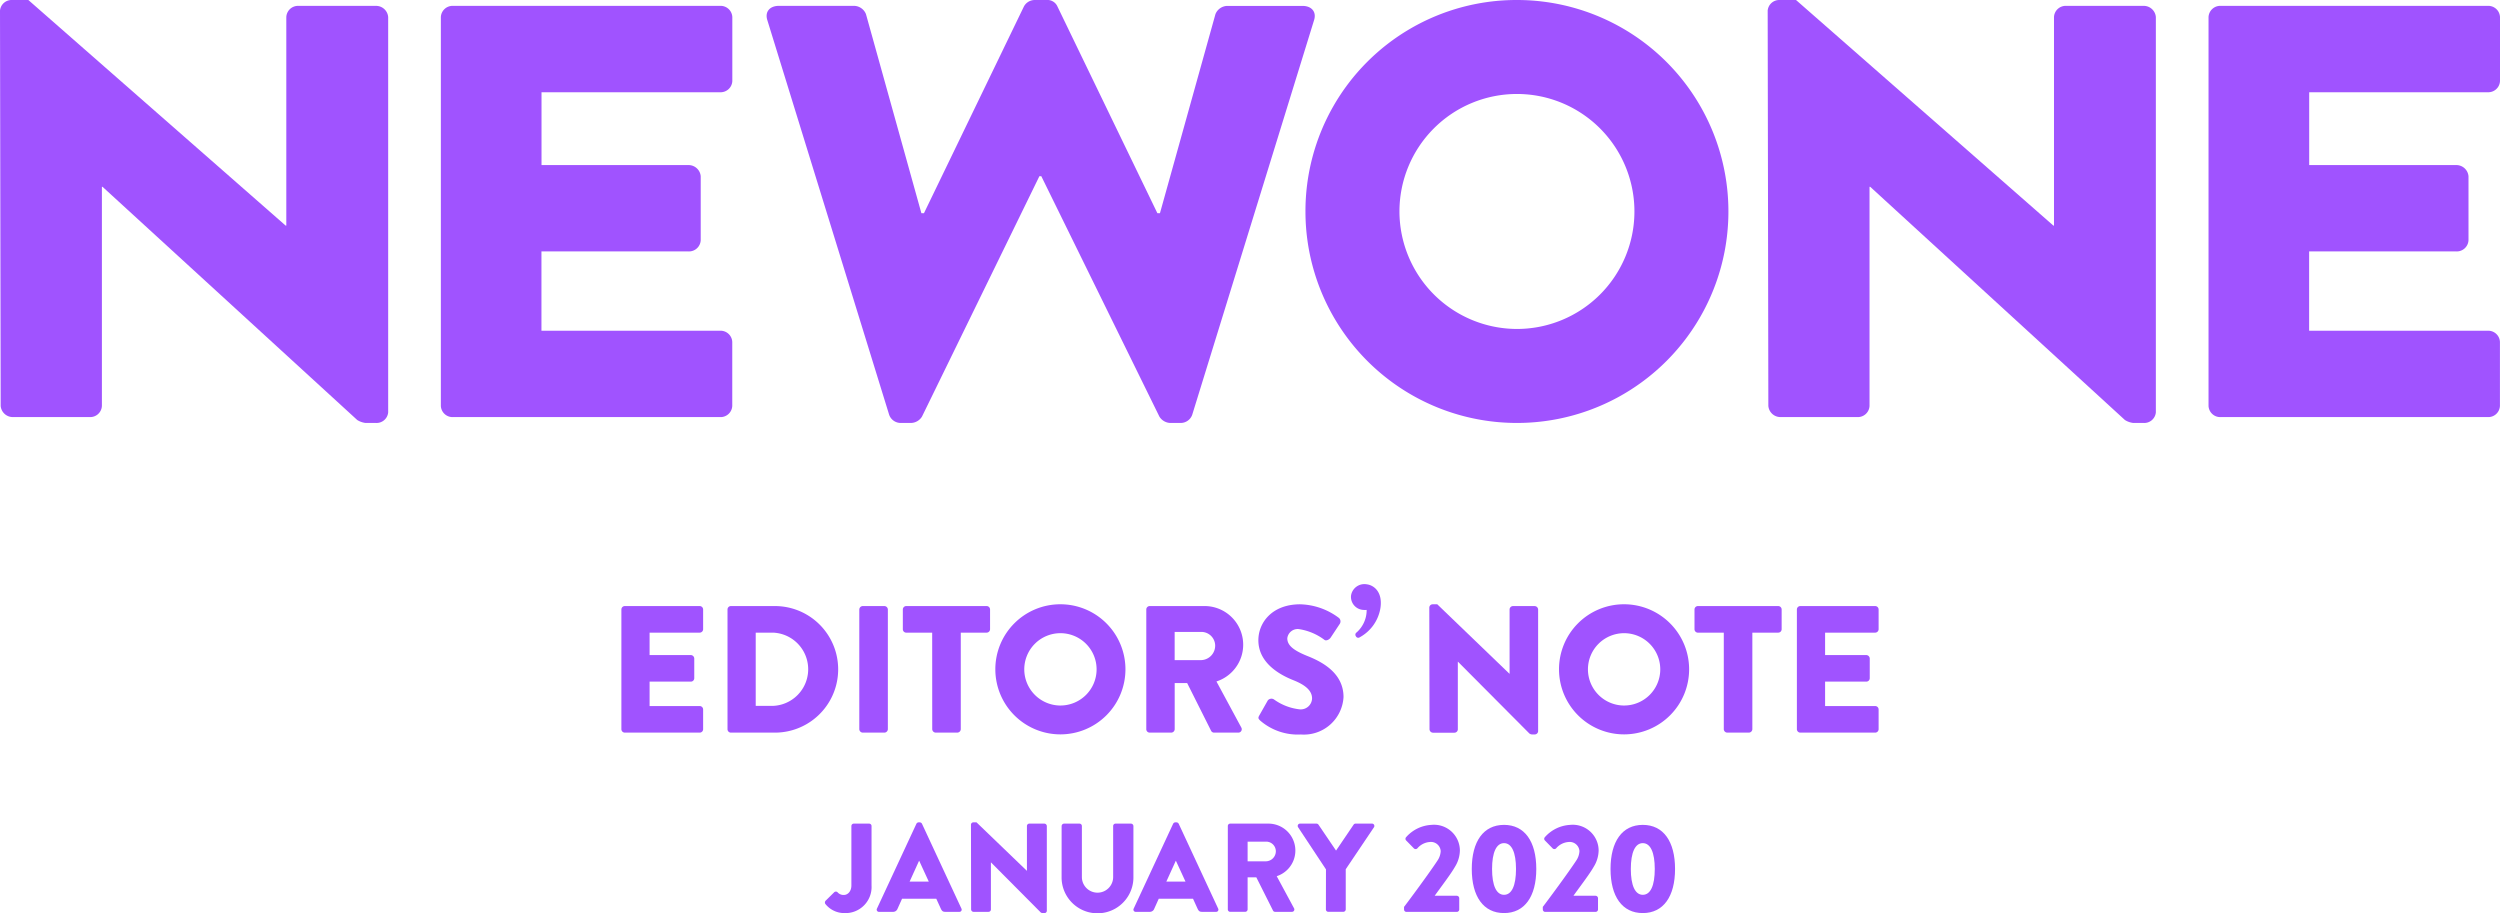 <svg id="グループ_257" data-name="グループ 257" xmlns="http://www.w3.org/2000/svg" width="196" height="71.586" viewBox="0 0 196 71.586">
  <g id="グループ_256" data-name="グループ 256">
    <path id="パス_139" data-name="パス 139" d="M705.723,332.189a16.58,16.58,0,1,1-16.534,16.625A16.549,16.549,0,0,1,705.723,332.189Zm0,25.79a9.211,9.211,0,1,0-9.165-9.165A9.228,9.228,0,0,0,705.723,357.979Z" transform="translate(-586.841 -332.189)" fill="#a053ff"/>
    <path id="パス_140" data-name="パス 140" d="M303.111,333.021a.915.915,0,0,1,.959-.829h1.264l20.171,17.685h.053V333.528a.92.92,0,0,1,.959-.877h6.068a.953.953,0,0,1,.959.877v30.994a.915.915,0,0,1-.959.829h-.811a1.567,1.567,0,0,1-.655-.231l-19.97-18.284H311.1v17.179a.918.918,0,0,1-.959.875h-6.014a.955.955,0,0,1-.963-.875Z" transform="translate(-303.111 -332.191)" fill="#a053ff"/>
    <path id="パス_141" data-name="パス 141" d="M433.49,334.8a.921.921,0,0,1,.963-.877h20.929a.919.919,0,0,1,.959.877v5.018a.919.919,0,0,1-.959.877h-14v5.71H452.9a.957.957,0,0,1,.963.875v5.02a.923.923,0,0,1-.963.875H441.377v6.218h14a.918.918,0,0,1,.959.875v5.02a.918.918,0,0,1-.959.875H434.453a.919.919,0,0,1-.963-.875Z" transform="translate(-398.927 -333.463)" fill="#a053ff"/>
    <path id="パス_142" data-name="パス 142" d="M529.884,333.758c-.2-.646.2-1.108.91-1.108h5.916a1.03,1.03,0,0,1,.91.646l4.347,15.612h.2l7.838-16.211a.969.969,0,0,1,.856-.506h.914a.859.859,0,0,1,.856.506l7.838,16.211h.2L565.02,333.3a1.03,1.03,0,0,1,.91-.646h5.915c.708,0,1.112.461.91,1.108L563.2,364.707a.961.961,0,0,1-.91.644h-.807a1.041,1.041,0,0,1-.861-.506l-9.254-18.838h-.152l-9.2,18.838a1.041,1.041,0,0,1-.861.506h-.807a.961.961,0,0,1-.91-.644Z" transform="translate(-469.729 -332.191)" fill="#a053ff"/>
    <path id="パス_143" data-name="パス 143" d="M825.885,333.021a.914.914,0,0,1,.959-.829h1.264l20.175,17.685h.049V333.528a.919.919,0,0,1,.959-.877h6.068a.953.953,0,0,1,.959.877v30.994a.914.914,0,0,1-.959.829h-.811a1.568,1.568,0,0,1-.655-.231l-19.969-18.284h-.054v17.179a.918.918,0,0,1-.959.875H826.9a.955.955,0,0,1-.963-.875Z" transform="translate(-687.299 -332.191)" fill="#a053ff"/>
    <path id="パス_144" data-name="パス 144" d="M956.264,334.8a.92.92,0,0,1,.963-.877h20.929a.919.919,0,0,1,.959.877v5.018a.919.919,0,0,1-.959.877h-14v5.71h11.526a.957.957,0,0,1,.963.875v5.02a.923.923,0,0,1-.963.875H964.151v6.218h14a.918.918,0,0,1,.959.875v5.02a.917.917,0,0,1-.959.875H957.227a.919.919,0,0,1-.963-.875Z" transform="translate(-783.115 -333.463)" fill="#a053ff"/>
    <g id="グループ_255" data-name="グループ 255" transform="translate(48.717 45.8)">
      <g id="グループ_253" data-name="グループ 253">
        <path id="パス_145" data-name="パス 145" d="M486.881,511.7a.27.27,0,0,1,.27-.27h5.868a.27.27,0,0,1,.27.27v1.544a.27.27,0,0,1-.27.27h-3.927v1.758h3.232a.278.278,0,0,1,.27.269v1.545a.269.269,0,0,1-.27.269h-3.232v1.914h3.927a.269.269,0,0,1,.27.269v1.546a.269.269,0,0,1-.27.269h-5.868a.269.269,0,0,1-.27-.269Z" transform="translate(-486.881 -509.715)" fill="#a053ff"/>
        <path id="パス_146" data-name="パス 146" d="M518.266,511.7a.267.267,0,0,1,.256-.27h3.458a4.961,4.961,0,1,1,0,9.923h-3.458a.266.266,0,0,1-.256-.269Zm3.572,7.555a2.873,2.873,0,0,0,0-5.741h-1.361v5.741Z" transform="translate(-509.946 -509.715)" fill="#a053ff"/>
        <path id="パス_147" data-name="パス 147" d="M557.239,511.7a.279.279,0,0,1,.27-.27h1.7a.28.28,0,0,1,.269.27v9.384a.278.278,0,0,1-.269.269h-1.7a.278.278,0,0,1-.27-.269Z" transform="translate(-538.587 -509.715)" fill="#a053ff"/>
        <path id="パス_148" data-name="パス 148" d="M572.431,513.516H570.4a.269.269,0,0,1-.27-.27V511.7a.27.27,0,0,1,.27-.27H576.7a.27.27,0,0,1,.269.27v1.544a.27.27,0,0,1-.269.27h-2.027v7.569a.278.278,0,0,1-.269.269h-1.7a.278.278,0,0,1-.269-.269Z" transform="translate(-548.065 -509.715)" fill="#a053ff"/>
        <path id="パス_149" data-name="パス 149" d="M602.564,510.9a5.1,5.1,0,1,1-5.089,5.117A5.093,5.093,0,0,1,602.564,510.9Zm0,7.937a2.835,2.835,0,1,0-2.821-2.821A2.84,2.84,0,0,0,602.564,518.838Z" transform="translate(-568.157 -509.325)" fill="#a053ff"/>
        <path id="パス_150" data-name="パス 150" d="M642.116,511.7a.27.27,0,0,1,.27-.27h4.238a3.03,3.03,0,0,1,.993,5.912l1.942,3.6a.268.268,0,0,1-.241.411h-1.885a.262.262,0,0,1-.227-.127l-1.885-3.757h-.978v3.615a.278.278,0,0,1-.27.269h-1.687a.269.269,0,0,1-.27-.269Zm4.324,3.968a1.136,1.136,0,0,0,1.077-1.134,1.086,1.086,0,0,0-1.077-1.077h-2.1v2.21Z" transform="translate(-600.964 -509.715)" fill="#a053ff"/>
        <path id="パス_151" data-name="パス 151" d="M675.331,519.619l.666-1.177a.365.365,0,0,1,.482-.084,4.249,4.249,0,0,0,2.013.779.888.888,0,0,0,.978-.851c0-.6-.5-1.049-1.46-1.431-1.219-.482-2.75-1.432-2.75-3.132,0-1.4,1.091-2.821,3.274-2.821a5.262,5.262,0,0,1,3.033,1.063.359.359,0,0,1,.086.454l-.723,1.091c-.1.156-.354.284-.482.185a4.446,4.446,0,0,0-2.027-.851.822.822,0,0,0-.893.723c0,.525.425.922,1.545,1.376,1.106.438,2.863,1.3,2.863,3.232a3.114,3.114,0,0,1-3.345,2.934,4.5,4.5,0,0,1-3.189-1.092C675.26,519.874,675.217,519.816,675.331,519.619Z" transform="translate(-625.321 -509.325)" fill="#a053ff"/>
        <path id="パス_152" data-name="パス 152" d="M703.03,509.043a.208.208,0,0,1,.052-.307,2.338,2.338,0,0,0,.787-1.764,1.76,1.76,0,0,1-.336-.008,1.023,1.023,0,0,1-.888-1.125,1.06,1.06,0,0,1,1.238-.874c.534.067,1.229.568,1.076,1.791a3.191,3.191,0,0,1-1.623,2.355.2.2,0,0,1-.306-.067Z" transform="translate(-645.44 -504.954)" fill="#a053ff"/>
        <path id="パス_153" data-name="パス 153" d="M725.813,511.156a.266.266,0,0,1,.269-.255h.355l5.656,5.443h.014v-5.032a.27.27,0,0,1,.269-.27h1.7a.279.279,0,0,1,.269.27v9.539a.266.266,0,0,1-.269.255h-.227a.427.427,0,0,1-.185-.071l-5.6-5.628h-.014V520.7a.269.269,0,0,1-.27.269H726.1a.278.278,0,0,1-.27-.269Z" transform="translate(-662.473 -509.325)" fill="#a053ff"/>
        <path id="パス_154" data-name="パス 154" d="M769.263,510.9a5.1,5.1,0,1,1-5.089,5.117A5.093,5.093,0,0,1,769.263,510.9Zm0,7.937a2.835,2.835,0,1,0-2.821-2.821A2.84,2.84,0,0,0,769.263,518.838Z" transform="translate(-690.664 -509.325)" fill="#a053ff"/>
        <path id="パス_155" data-name="パス 155" d="M806.541,513.516h-2.027a.269.269,0,0,1-.269-.27V511.7a.27.27,0,0,1,.269-.27h6.293a.27.27,0,0,1,.27.27v1.544a.269.269,0,0,1-.27.27h-2.027v7.569a.278.278,0,0,1-.27.269h-1.7a.278.278,0,0,1-.269-.269Z" transform="translate(-720.113 -509.715)" fill="#a053ff"/>
        <path id="パス_156" data-name="パス 156" d="M834.523,511.7a.27.27,0,0,1,.27-.27h5.868a.27.27,0,0,1,.269.27v1.544a.27.27,0,0,1-.269.27h-3.927v1.758h3.232a.278.278,0,0,1,.269.269v1.545a.269.269,0,0,1-.269.269h-3.232v1.914h3.927a.269.269,0,0,1,.269.269v1.546a.269.269,0,0,1-.269.269h-5.868a.269.269,0,0,1-.27-.269Z" transform="translate(-742.364 -509.715)" fill="#a053ff"/>
      </g>
      <g id="グループ_254" data-name="グループ 254" transform="translate(15.958 18.673)">
        <path id="パス_157" data-name="パス 157" d="M547.131,581.809l.672-.662a.187.187,0,0,1,.267,0,.618.618,0,0,0,.5.208c.277,0,.583-.257.583-.751v-4.653a.188.188,0,0,1,.187-.188h1.205a.188.188,0,0,1,.188.188v4.663a2.048,2.048,0,0,1-2.124,2.164,1.9,1.9,0,0,1-1.5-.721A.207.207,0,0,1,547.131,581.809Z" transform="translate(-547.079 -575.664)" fill="#a053ff"/>
        <path id="パス_158" data-name="パス 158" d="M562.414,582.15l3.092-6.649a.2.2,0,0,1,.168-.109h.1a.2.2,0,0,1,.168.109l3.092,6.649a.174.174,0,0,1-.168.257h-1.1c-.178,0-.257-.059-.346-.247l-.356-.78H564.38l-.356.791a.367.367,0,0,1-.355.237h-1.087A.174.174,0,0,1,562.414,582.15Zm4.061-2.114-.751-1.631h-.01l-.741,1.631Z" transform="translate(-558.334 -575.392)" fill="#a053ff"/>
        <path id="パス_159" data-name="パス 159" d="M590.266,575.57a.186.186,0,0,1,.188-.178h.247l3.942,3.794h.01v-3.507a.188.188,0,0,1,.187-.188h1.186a.2.2,0,0,1,.187.188v6.649a.185.185,0,0,1-.187.178h-.158a.3.3,0,0,1-.129-.049l-3.9-3.923h-.01v3.685a.187.187,0,0,1-.188.188h-1.176a.194.194,0,0,1-.188-.187Z" transform="translate(-578.817 -575.392)" fill="#a053ff"/>
        <path id="パス_160" data-name="パス 160" d="M617.077,575.951a.2.2,0,0,1,.187-.188h1.215a.188.188,0,0,1,.187.188v4a1.225,1.225,0,1,0,2.451,0v-4a.188.188,0,0,1,.187-.188h1.215a.2.2,0,0,1,.187.188v4.08a2.816,2.816,0,0,1-5.631,0Z" transform="translate(-598.521 -575.664)" fill="#a053ff"/>
        <path id="パス_161" data-name="パス 161" d="M638.339,582.15l3.092-6.649a.2.2,0,0,1,.168-.109h.1a.2.2,0,0,1,.168.109l3.092,6.649a.174.174,0,0,1-.168.257h-1.1c-.178,0-.257-.059-.346-.247l-.355-.78h-2.687l-.356.791a.367.367,0,0,1-.355.237h-1.087A.174.174,0,0,1,638.339,582.15Zm4.061-2.114-.751-1.631h-.01l-.741,1.631Z" transform="translate(-614.132 -575.392)" fill="#a053ff"/>
        <path id="パス_162" data-name="パス 162" d="M666.228,575.951a.188.188,0,0,1,.188-.188h2.954a2.112,2.112,0,0,1,.692,4.121l1.354,2.509a.187.187,0,0,1-.168.286h-1.314a.182.182,0,0,1-.158-.089l-1.314-2.618h-.682v2.519a.194.194,0,0,1-.188.187h-1.176a.187.187,0,0,1-.188-.187Zm3.014,2.766a.792.792,0,0,0,.751-.79.757.757,0,0,0-.751-.751h-1.462v1.541Z" transform="translate(-634.642 -575.664)" fill="#a053ff"/>
        <path id="パス_163" data-name="パス 163" d="M689.117,579.349l-2.183-3.3a.183.183,0,0,1,.158-.287h1.284a.2.2,0,0,1,.158.089l1.373,2.026,1.373-2.026a.183.183,0,0,1,.158-.089h1.284a.184.184,0,0,1,.158.287l-2.213,3.289v3.152a.194.194,0,0,1-.187.187H689.3a.187.187,0,0,1-.188-.187Z" transform="translate(-649.836 -575.664)" fill="#a053ff"/>
        <path id="パス_164" data-name="パス 164" d="M718.341,582.568c.573-.751,2.035-2.737,2.618-3.626a1.453,1.453,0,0,0,.257-.75.769.769,0,0,0-.87-.712,1.411,1.411,0,0,0-.958.495.192.192,0,0,1-.277,0l-.6-.613a.184.184,0,0,1-.01-.257,2.84,2.84,0,0,1,1.976-.968,2.03,2.03,0,0,1,2.243,2,2.5,2.5,0,0,1-.385,1.285c-.316.563-1.126,1.62-1.591,2.272h1.739a.2.2,0,0,1,.187.188v.889a.194.194,0,0,1-.187.187h-3.952a.187.187,0,0,1-.188-.187Z" transform="translate(-672.94 -575.939)" fill="#a053ff"/>
        <path id="パス_165" data-name="パス 165" d="M738.376,579.594c0-2.164.919-3.458,2.529-3.458s2.529,1.294,2.529,3.458-.919,3.457-2.529,3.457S738.376,581.758,738.376,579.594Zm3.468,0c0-1.294-.336-2.026-.938-2.026s-.939.731-.939,2.026.336,2.025.939,2.025S741.844,580.9,741.844,579.594Z" transform="translate(-687.664 -575.939)" fill="#a053ff"/>
        <path id="パス_166" data-name="パス 166" d="M759.377,582.568c.573-.751,2.035-2.737,2.618-3.626a1.453,1.453,0,0,0,.257-.75.769.769,0,0,0-.87-.712,1.411,1.411,0,0,0-.958.495.192.192,0,0,1-.277,0l-.6-.613a.184.184,0,0,1-.01-.257,2.841,2.841,0,0,1,1.976-.968,2.031,2.031,0,0,1,2.243,2,2.5,2.5,0,0,1-.385,1.285c-.316.563-1.126,1.62-1.591,2.272h1.739a.2.2,0,0,1,.188.188v.889a.194.194,0,0,1-.187.187h-3.952a.187.187,0,0,1-.188-.187Z" transform="translate(-703.098 -575.939)" fill="#a053ff"/>
        <path id="パス_167" data-name="パス 167" d="M779.413,579.594c0-2.164.919-3.458,2.529-3.458s2.529,1.294,2.529,3.458-.919,3.457-2.529,3.457S779.413,581.758,779.413,579.594Zm3.468,0c0-1.294-.336-2.026-.938-2.026s-.939.731-.939,2.026.336,2.025.939,2.025S782.881,580.9,782.881,579.594Z" transform="translate(-717.822 -575.939)" fill="#a053ff"/>
      </g>
    </g>
  </g>
</svg>
